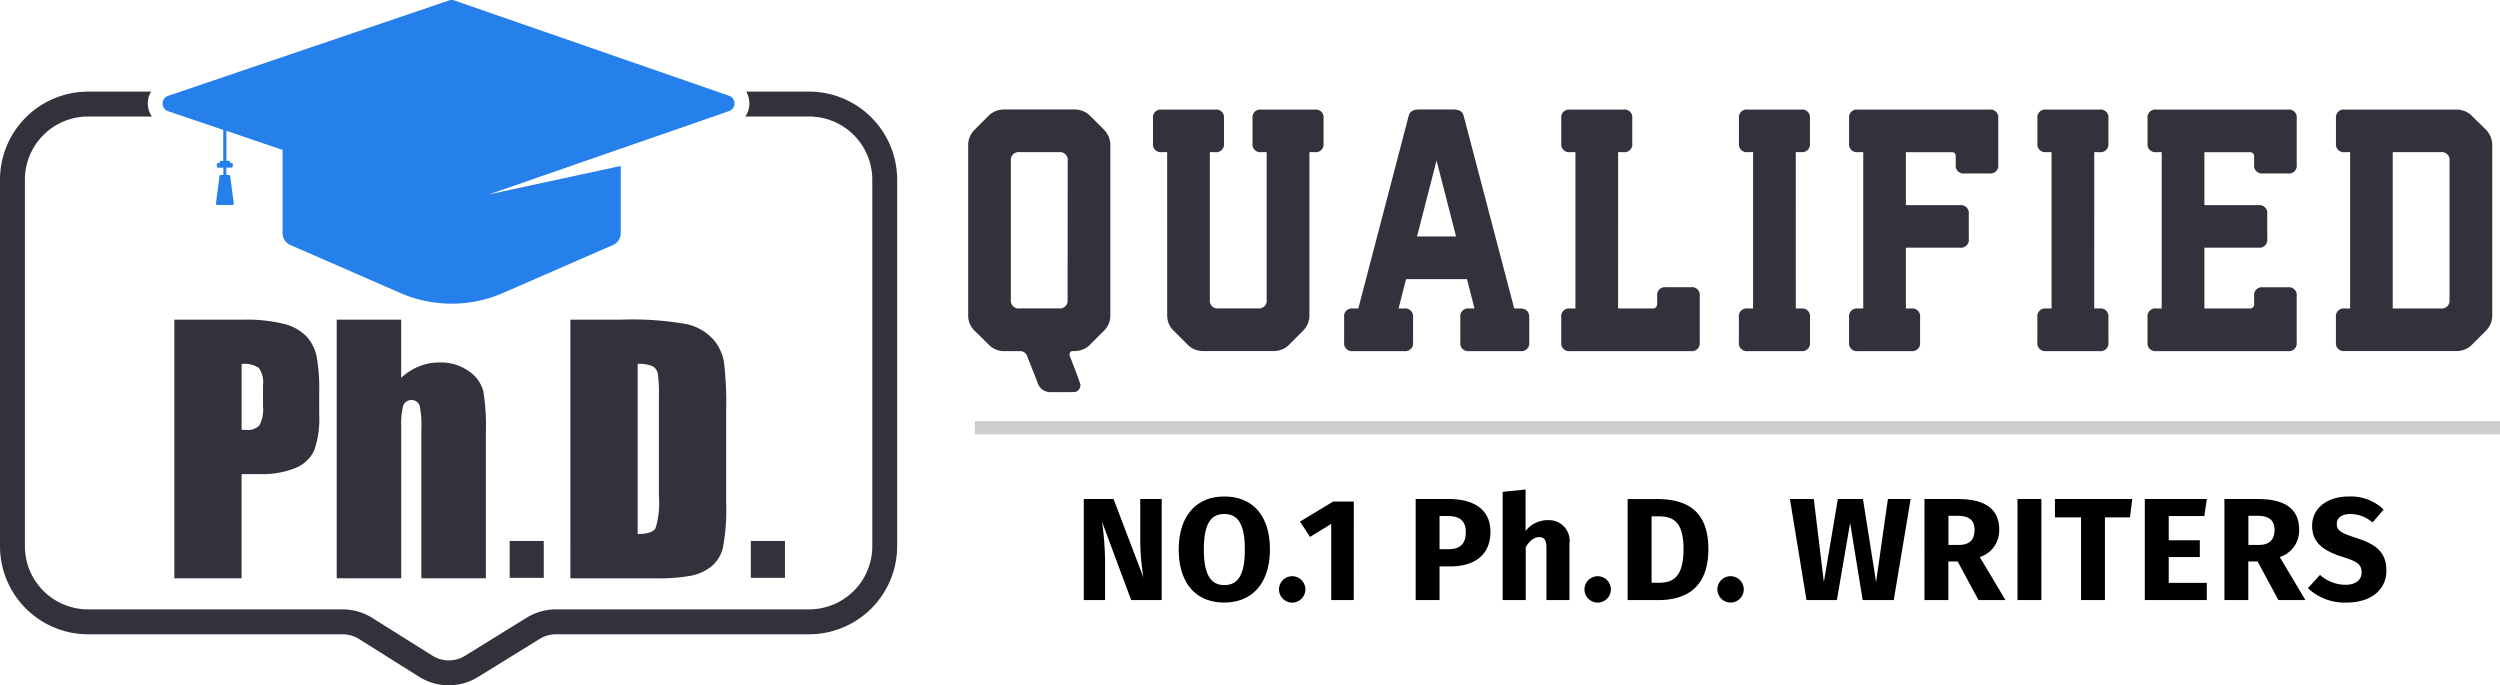 <svg xmlns="http://www.w3.org/2000/svg" width="188.503" height="51.673" viewBox="0 0 188.503 51.673">
  <g id="Group_9738" data-name="Group 9738" transform="translate(-13385 -386)">
    <g id="Group_2809" data-name="Group 2809" transform="translate(13385.003 386.002)">
      <path id="Path_24388" data-name="Path 24388" d="M626.376,298.136h-4.75a1.763,1.763,0,0,1-.061,1.878h4.811a4.764,4.764,0,0,1,4.759,4.759v27.643a4.764,4.764,0,0,1-4.759,4.759H607.291a4.218,4.218,0,0,0-2.219.63l-4.637,2.865a2.326,2.326,0,0,1-2.476-.009l-4.522-2.839a4.215,4.215,0,0,0-2.244-.646H572a4.765,4.765,0,0,1-4.759-4.759V304.773A4.765,4.765,0,0,1,572,300.014h4.816a1.734,1.734,0,0,1-.061-1.878H572a6.645,6.645,0,0,0-6.637,6.637v27.643A6.645,6.645,0,0,0,572,339.054h19.19a2.338,2.338,0,0,1,1.245.358l4.522,2.839a4.193,4.193,0,0,0,4.461.016l4.638-2.865a2.34,2.34,0,0,1,1.231-.349h19.086a6.645,6.645,0,0,0,6.637-6.637V304.773a6.645,6.645,0,0,0-6.634-6.637Z" transform="translate(-565.366 -291.23)" fill="#31323c"/>
      <path id="Path_24389" data-name="Path 24389" d="M733.139,211.178l21.168-7.188a.61.61,0,0,1,.4,0l20.715,7.188a.61.61,0,0,1,0,1.153L757.5,218.552l-.2.067,9.954-2.15v5.064a.984.984,0,0,1-.662.93l-8.207,3.58a9.7,9.7,0,0,1-7.76,0l-8.207-3.58a.984.984,0,0,1-.662-.93V215.26l-4.234-1.438v2.256h.2a.066.066,0,0,1,.065.066v.091h.117a.1.1,0,0,1,.1.1v.157a.1.1,0,0,1-.1.1h-.387v.552h.189a.1.1,0,0,1,.1.09l.272,2.06a.1.1,0,0,1-.1.117H736.83a.1.1,0,0,1-.1-.117l.272-2.06a.1.1,0,0,1,.1-.09h.189V216.6H736.9a.1.1,0,0,1-.1-.1v-.157a.1.1,0,0,1,.1-.1h.117v-.091a.065.065,0,0,1,.065-.066h.2v-2.334l-4.153-1.41a.61.61,0,0,1,.01-1.164Z" transform="translate(-720.453 -203.958)" fill="#2680eb"/>
      <g id="Group_2808" data-name="Group 2808" transform="translate(13.142 24.101)">
        <path id="Path_24390" data-name="Path 24390" d="M744.595,532.638H749.7a11.991,11.991,0,0,1,3.186.325,3.562,3.562,0,0,1,1.674.939,3.226,3.226,0,0,1,.759,1.488,13.311,13.311,0,0,1,.2,2.7v1.7a7.077,7.077,0,0,1-.385,2.722,2.639,2.639,0,0,1-1.415,1.313,6.694,6.694,0,0,1-2.692.458h-1.361v7.853h-5.071Zm5.071,3.336v4.963q.217.012.374.012a1.173,1.173,0,0,0,.97-.343,2.526,2.526,0,0,0,.271-1.428v-1.6a1.88,1.88,0,0,0-.313-1.3,1.966,1.966,0,0,0-1.3-.3Z" transform="translate(-744.595 -532.638)" fill="#31323c"/>
        <path id="Path_24391" data-name="Path 24391" d="M916.348,532.638v4.388a4.363,4.363,0,0,1,1.355-.87,4.188,4.188,0,0,1,1.56-.29,3.6,3.6,0,0,1,2.174.65,2.606,2.606,0,0,1,1.1,1.5,15.975,15.975,0,0,1,.2,3.1v11.021h-4.866v-11.25a7.023,7.023,0,0,0-.138-1.795.665.665,0,0,0-1.223.012,5.428,5.428,0,0,0-.156,1.626v11.406h-4.866v-19.5Z" transform="translate(-899.245 -532.638)" fill="#31323c"/>
        <path id="Path_24392" data-name="Path 24392" d="M1091.91,760.184v2.782h-2.571v-2.782Z" transform="translate(-1064.055 -743.499)" fill="#31323c"/>
        <path id="Path_24393" data-name="Path 24393" d="M1151.8,532.638h3.794a23.589,23.589,0,0,1,4.968.337,3.813,3.813,0,0,1,1.97,1.108,3.513,3.513,0,0,1,.843,1.716,25.9,25.9,0,0,1,.169,3.716v6.83a15.84,15.84,0,0,1-.247,3.511,2.638,2.638,0,0,1-.861,1.385,3.582,3.582,0,0,1-1.518.7,13.709,13.709,0,0,1-2.722.2h-6.4Zm5.071,3.336V548.8q1.1,0,1.349-.44a6.443,6.443,0,0,0,.253-2.391V538.4a10.173,10.173,0,0,0-.084-1.7.806.806,0,0,0-.386-.548,2.5,2.5,0,0,0-1.133-.178Z" transform="translate(-1121.936 -532.638)" fill="#31323c"/>
        <path id="Path_24394" data-name="Path 24394" d="M1339.94,760.184v2.782h-2.572v-2.782Z" transform="translate(-1293.899 -743.499)" fill="#31323c"/>
      </g>
    </g>
    <g id="Group_9737" data-name="Group 9737">
      <path id="Path_24395" data-name="Path 24395" d="M7.748,6.04a1.013,1.013,0,0,1-.965-.777L6.02,3.334a.546.546,0,0,0-.549-.388H4.265A1.575,1.575,0,0,1,3.1,2.436l-1.018-1a1.575,1.575,0,0,1-.51-1.17v-12.86a1.618,1.618,0,0,1,.509-1.179l1-1a1.639,1.639,0,0,1,1.179-.5H9.61a1.639,1.639,0,0,1,1.179.5l1,1a1.639,1.639,0,0,1,.5,1.179V.266a1.6,1.6,0,0,1-.5,1.165l-1,1A1.618,1.618,0,0,1,9.61,2.94H9.489a.277.277,0,0,0-.214.074.342.342,0,0,0-.067.234q.831,2.13.831,2.251a.538.538,0,0,1-.147.375.458.458,0,0,1-.348.161ZM9.074-11.389a.592.592,0,0,0-.167-.5.592.592,0,0,0-.5-.167H5.457a.592.592,0,0,0-.5.167.592.592,0,0,0-.167.5V-.94a.592.592,0,0,0,.167.5.592.592,0,0,0,.5.167H8.4a.592.592,0,0,0,.5-.167.592.592,0,0,0,.167-.5Zm7.5-.67h-.4a.592.592,0,0,1-.5-.167.592.592,0,0,1-.167-.5V-14.6a.592.592,0,0,1,.167-.5.592.592,0,0,1,.5-.167h4.019a.592.592,0,0,1,.5.167.592.592,0,0,1,.167.5v1.875a.592.592,0,0,1-.167.5.592.592,0,0,1-.5.167h-.4V-.94a.592.592,0,0,0,.167.5.592.592,0,0,0,.5.167H23.41a.592.592,0,0,0,.5-.167.592.592,0,0,0,.167-.5V-12.058h-.4a.592.592,0,0,1-.5-.167.592.592,0,0,1-.167-.5V-14.6a.592.592,0,0,1,.167-.5.592.592,0,0,1,.5-.167H27.7a.592.592,0,0,1,.5.167.592.592,0,0,1,.167.5v1.875a.592.592,0,0,1-.167.5.592.592,0,0,1-.5.167h-.4V.266a1.6,1.6,0,0,1-.5,1.165l-1,1a1.618,1.618,0,0,1-1.179.509H19.268a1.618,1.618,0,0,1-1.179-.509l-1-1A1.575,1.575,0,0,1,16.576.266ZM34.59-2.48,34.023-.27h.41a.6.6,0,0,1,.683.67V2.275a.592.592,0,0,1-.67.67H30.588a.592.592,0,0,1-.67-.67V.4a.592.592,0,0,1,.67-.67h.4l3.8-14.535q.119-.469.779-.469h2.6q.647,0,.766.484L42.742-.27h.426q.709,0,.709.67V2.275a.592.592,0,0,1-.67.67H39.349a.592.592,0,0,1-.67-.67V.4a.592.592,0,0,1,.67-.67h.4l-.568-2.21ZM38.358-5.7l-1.471-5.728L35.416-5.7ZM50.575-.27h2.612q.335,0,.335-.4v-.536a.592.592,0,0,1,.167-.5.592.592,0,0,1,.5-.167h1.875a.592.592,0,0,1,.5.167.592.592,0,0,1,.167.5V2.275a.592.592,0,0,1-.67.67H46.958a.592.592,0,0,1-.67-.67V.4a.592.592,0,0,1,.67-.67h.4V-12.058h-.4a.592.592,0,0,1-.5-.167.592.592,0,0,1-.167-.5V-14.6a.592.592,0,0,1,.167-.5.592.592,0,0,1,.5-.167h4.019a.592.592,0,0,1,.5.167.592.592,0,0,1,.167.5v1.875a.592.592,0,0,1-.167.5.592.592,0,0,1-.5.167h-.4Zm13.4,0h.4a.592.592,0,0,1,.67.67V2.275a.592.592,0,0,1-.67.67H60.354a.592.592,0,0,1-.67-.67V.4a.592.592,0,0,1,.67-.67h.4V-12.058h-.4a.592.592,0,0,1-.5-.167.592.592,0,0,1-.167-.5V-14.6a.592.592,0,0,1,.167-.5.592.592,0,0,1,.5-.167h4.019a.592.592,0,0,1,.5.167.592.592,0,0,1,.167.5v1.875a.592.592,0,0,1-.167.5.592.592,0,0,1-.5.167h-.4ZM77.019-5.521a.592.592,0,0,1-.167.5.592.592,0,0,1-.5.167H72.276V-.27h.4a.592.592,0,0,1,.67.67V2.275a.592.592,0,0,1-.67.67H68.66a.592.592,0,0,1-.67-.67V.4a.592.592,0,0,1,.67-.67h.4V-12.058h-.4a.592.592,0,0,1-.5-.167.592.592,0,0,1-.167-.5V-14.6a.592.592,0,0,1,.167-.5.592.592,0,0,1,.5-.167h9.913a.592.592,0,0,1,.5.167.592.592,0,0,1,.167.5v3.483a.592.592,0,0,1-.167.5.592.592,0,0,1-.5.167H76.7a.592.592,0,0,1-.5-.167.592.592,0,0,1-.167-.5v-.6q0-.335-.268-.335H72.276V-8.06h4.072a.592.592,0,0,1,.5.167.592.592,0,0,1,.167.5ZM86.476-.27h.4a.592.592,0,0,1,.67.67V2.275a.592.592,0,0,1-.67.67H82.859a.592.592,0,0,1-.67-.67V.4a.592.592,0,0,1,.67-.67h.4V-12.058h-.4a.592.592,0,0,1-.5-.167.592.592,0,0,1-.167-.5V-14.6a.592.592,0,0,1,.167-.5.592.592,0,0,1,.5-.167h4.019a.592.592,0,0,1,.5.167.592.592,0,0,1,.167.5v1.875a.592.592,0,0,1-.167.5.592.592,0,0,1-.5.167h-.4ZM99.524-5.521a.592.592,0,0,1-.167.5.592.592,0,0,1-.5.167H94.782V-.27H98.2a.3.3,0,0,0,.246-.085A.3.3,0,0,0,98.533-.6v-.6a.592.592,0,0,1,.167-.5.592.592,0,0,1,.5-.167h1.875a.592.592,0,0,1,.5.167.592.592,0,0,1,.167.5V2.275a.592.592,0,0,1-.67.67H91.165a.592.592,0,0,1-.67-.67V.4a.592.592,0,0,1,.67-.67h.4V-12.058h-.4a.592.592,0,0,1-.5-.167.592.592,0,0,1-.167-.5V-14.6a.592.592,0,0,1,.167-.5.592.592,0,0,1,.5-.167h9.913a.592.592,0,0,1,.5.167.592.592,0,0,1,.167.5v3.483a.592.592,0,0,1-.167.5.592.592,0,0,1-.5.167H99.2a.592.592,0,0,1-.5-.167.592.592,0,0,1-.167-.5v-.6a.3.3,0,0,0-.086-.249.3.3,0,0,0-.249-.086H94.782V-8.06h4.072a.592.592,0,0,1,.5.167.592.592,0,0,1,.167.5Zm16.464-8.252a1.639,1.639,0,0,1,.5,1.179V.266a1.6,1.6,0,0,1-.5,1.165l-1,1a1.618,1.618,0,0,1-1.179.509H105.37a.592.592,0,0,1-.67-.67V.4a.592.592,0,0,1,.67-.67h.4V-12.058h-.4a.592.592,0,0,1-.5-.167.592.592,0,0,1-.167-.5V-14.6a.592.592,0,0,1,.167-.5.592.592,0,0,1,.5-.167h8.43a1.639,1.639,0,0,1,1.179.5Zm-2.719,2.384a.592.592,0,0,0-.167-.5.592.592,0,0,0-.5-.167h-3.617V-.27H112.6a.592.592,0,0,0,.5-.167.592.592,0,0,0,.167-.5Z" transform="translate(13456.431 409.529)" fill="#31323c"/>
      <line id="Line_278" data-name="Line 278" x2="115" transform="translate(13458.503 418.248)" fill="none" stroke="#cfcfcf" stroke-width="1"/>
      <path id="No.1_Ph.D._Writers" data-name="No.1 Ph.D. Writers" d="M6.589-7.623H4.972v3.08a17.611,17.611,0,0,0,.242,2.838L2.959-7.623H.715V0H2.321V-2.794A22.452,22.452,0,0,0,2.09-5.907L4.29,0h2.3Zm4.719-.187C9.163-7.81,7.876-6.3,7.876-3.817c0,2.541,1.287,4,3.432,4s3.443-1.507,3.443-4C14.751-6.358,13.464-7.81,11.308-7.81Zm0,1.32c1.023,0,1.551.748,1.551,2.673s-.517,2.684-1.551,2.684c-.99,0-1.54-.748-1.54-2.684S10.3-6.49,11.308-6.49ZM16.434-1.8a1,1,0,0,0-1,.99,1,1,0,0,0,1,1,1,1,0,0,0,.99-1A.993.993,0,0,0,16.434-1.8Zm4.642-5.632H19.525L17.017-5.918l.759,1.155,1.595-.979V0h1.7ZM28.2-7.623H25.74V0h1.8V-2.541h.825c1.76,0,3.014-.825,3.014-2.6C31.383-6.809,30.173-7.623,28.2-7.623Zm.011,3.784h-.671v-2.5h.638c.891,0,1.342.385,1.342,1.2C29.524-4.18,29.029-3.839,28.215-3.839Zm7.5-2.189a2.114,2.114,0,0,0-1.683.814V-8.338L32.3-8.162V0h1.738V-4c.3-.473.627-.748,1.012-.748.33,0,.55.165.55.781V0h1.738V-4.268A1.557,1.557,0,0,0,35.717-6.028ZM39.468-1.8a1,1,0,0,0-1,.99,1,1,0,0,0,1,1,1,1,0,0,0,.99-1A.993.993,0,0,0,39.468-1.8Zm4.378-5.819H41.723V0h2.288c1.947,0,3.8-.781,3.8-3.85C47.806-7,45.881-7.623,43.846-7.623ZM44.1-6.314c1.056,0,1.837.418,1.837,2.464,0,2.024-.726,2.541-1.815,2.541h-.594V-6.314Zm5.39,4.51a1,1,0,0,0-1,.99,1,1,0,0,0,1,1,1,1,0,0,0,.99-1A.993.993,0,0,0,49.489-1.8ZM63.063-7.623H61.347l-.891,6.259-.99-6.259H57.574L56.518-1.364l-.759-6.259h-1.8L55.209,0H57.5l1-5.819L59.444,0h2.343ZM68.178,0h2.035L68.277-3.245A2.1,2.1,0,0,0,69.74-5.3c0-1.584-1.067-2.321-3.135-2.321h-2.5V0h1.8V-2.915h.7ZM65.912-6.358h.649c.891,0,1.32.319,1.32,1.056,0,.8-.418,1.144-1.21,1.144h-.759Zm7.007-1.265h-1.8V0h1.8Zm6.853,0h-5.83v1.386h1.969V0h1.8V-6.237H79.6Zm5.621,0H80.718V0h4.675V-1.3H82.522V-3.245h2.343V-4.51H82.522V-6.336h2.684ZM90.794,0h2.035L90.893-3.245A2.1,2.1,0,0,0,92.356-5.3c0-1.584-1.067-2.321-3.135-2.321h-2.5V0h1.8V-2.915h.7ZM88.528-6.358h.649c.891,0,1.32.319,1.32,1.056,0,.8-.418,1.144-1.21,1.144h-.759ZM96.085-7.81c-1.584,0-2.75.858-2.75,2.2,0,1.133.627,1.837,2.332,2.365,1.111.341,1.4.594,1.4,1.155,0,.583-.462.935-1.21.935A2.87,2.87,0,0,1,93.929-1.9l-.913,1A4.042,4.042,0,0,0,95.909.187c1.9,0,3.025-.99,3.025-2.409s-.825-2-2.266-2.464c-1.188-.374-1.474-.572-1.474-1.056s.4-.748,1.023-.748a2.549,2.549,0,0,1,1.672.638l.836-.979A3.562,3.562,0,0,0,96.085-7.81Z" transform="translate(13466.003 431.248)"/>
    </g>
  </g>
</svg>
